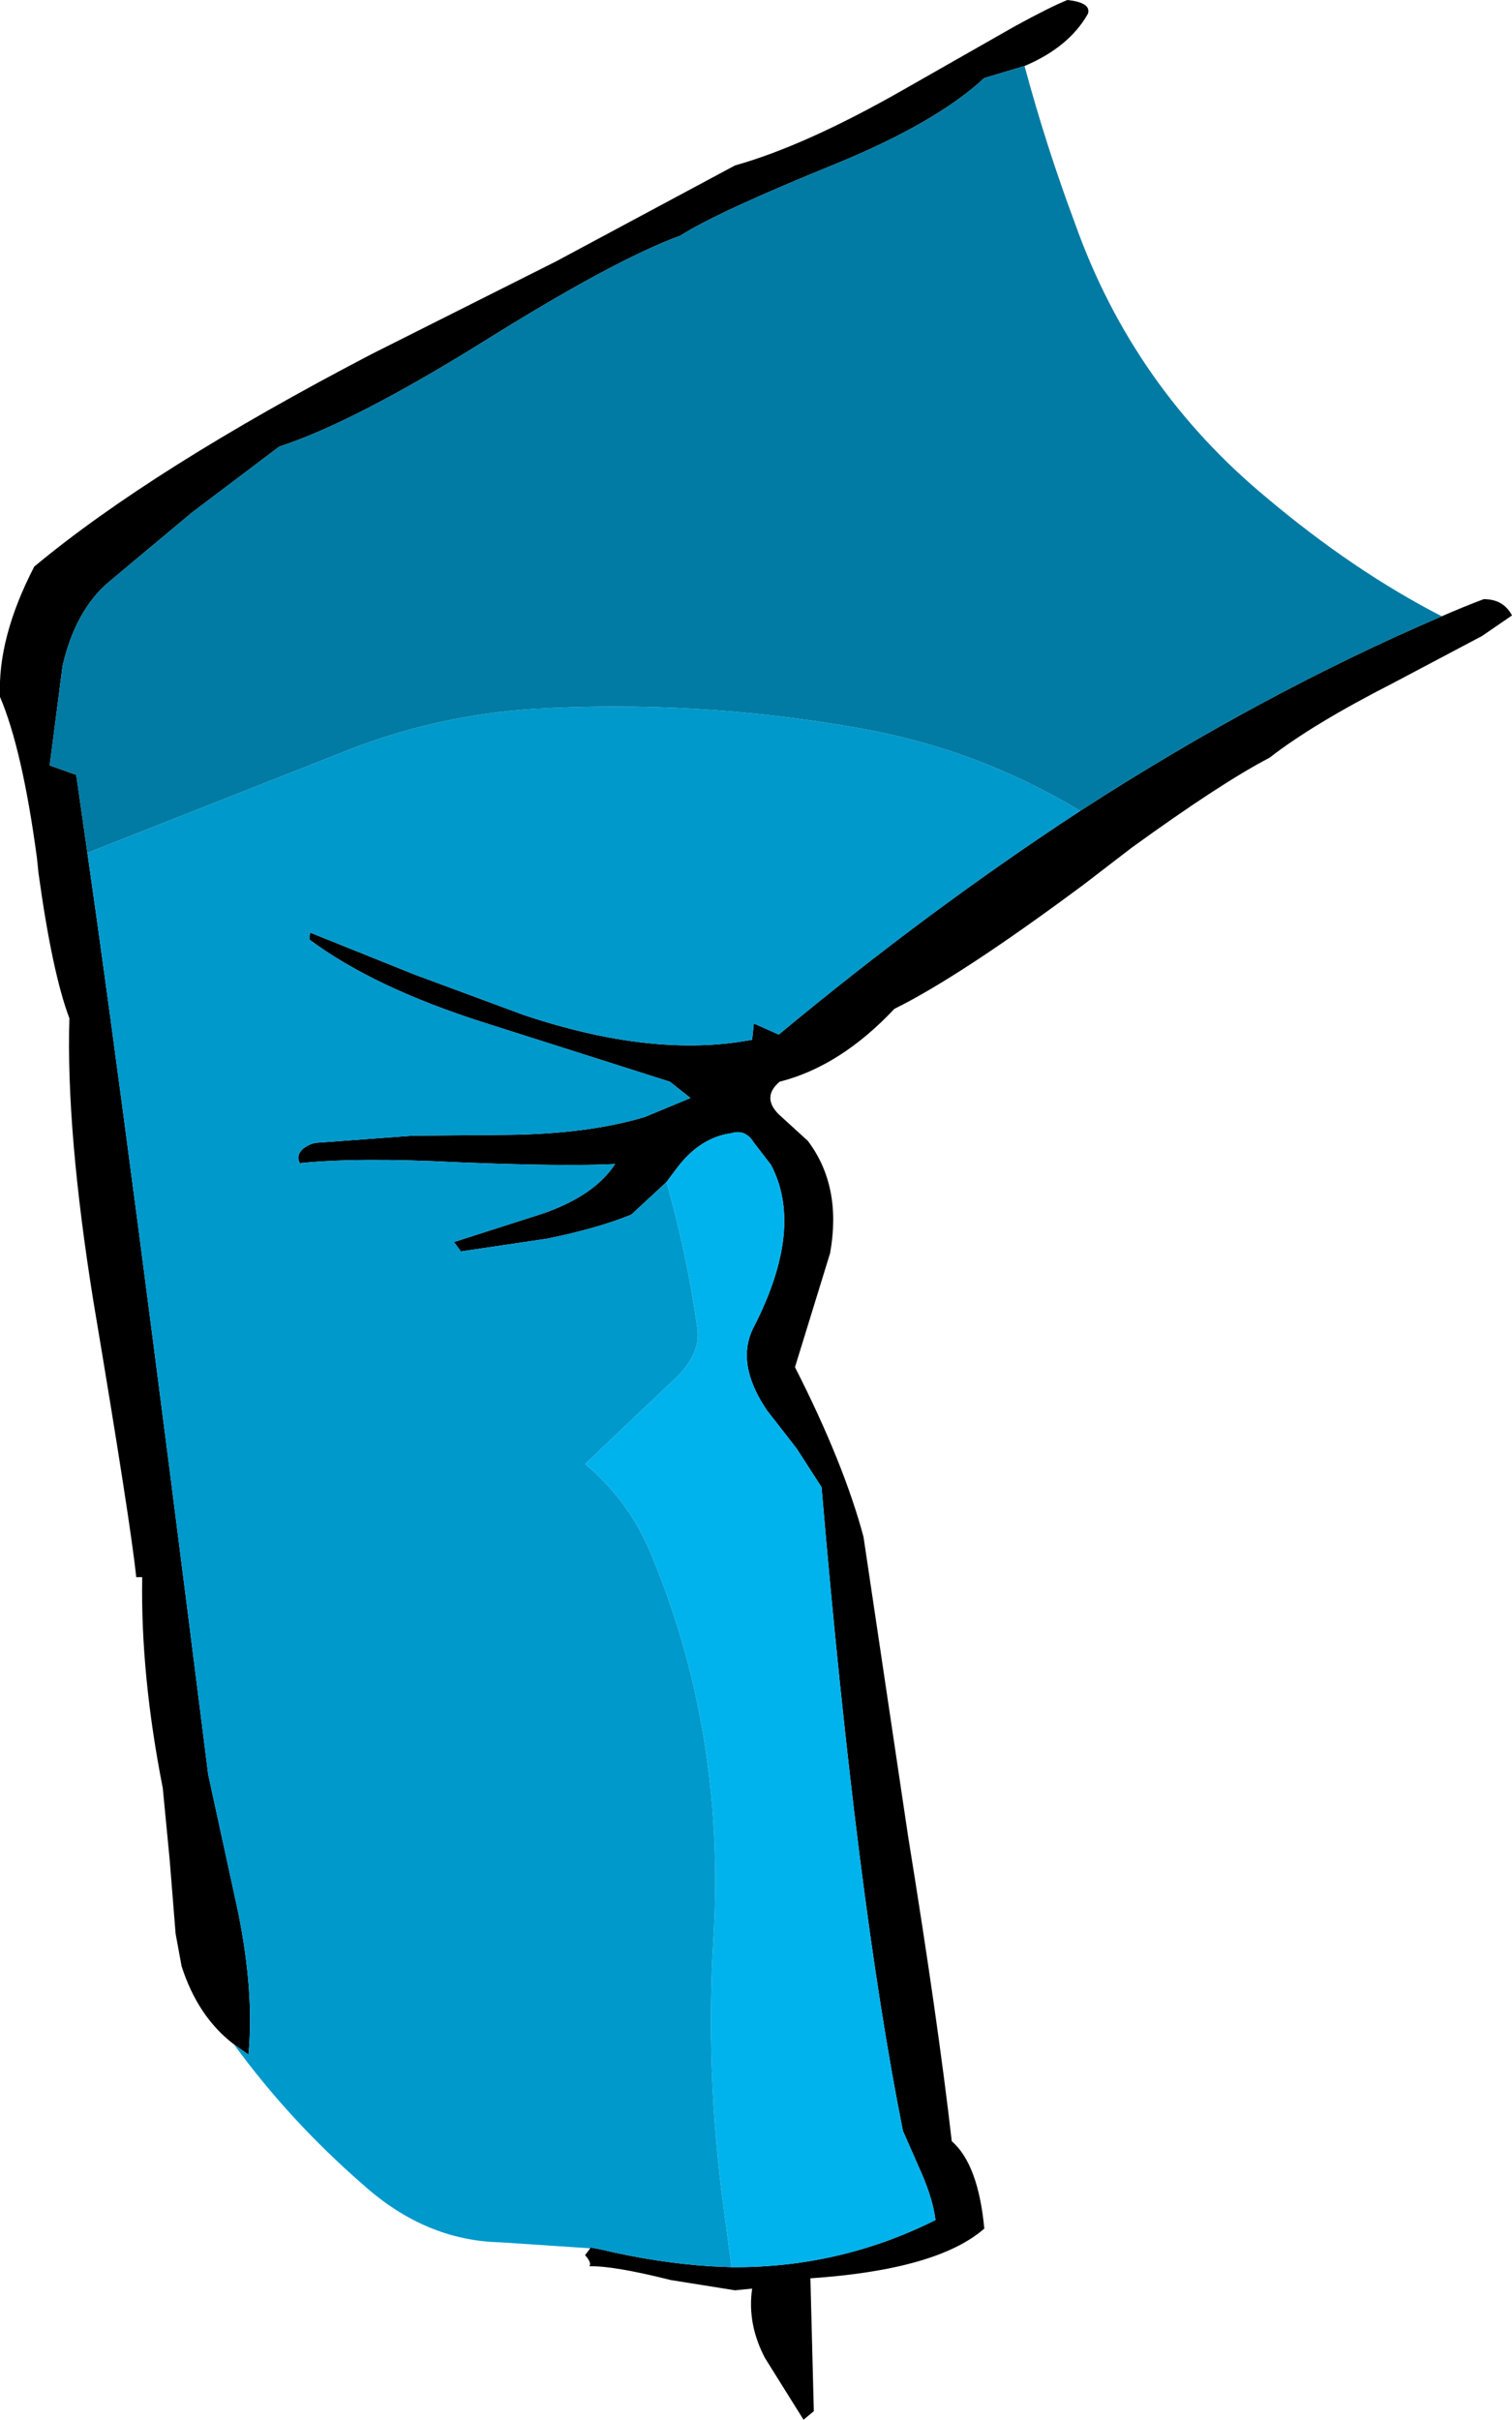 <?xml version="1.0" encoding="UTF-8" standalone="no"?>
<svg xmlns:xlink="http://www.w3.org/1999/xlink" height="141.15px" width="88.25px" xmlns="http://www.w3.org/2000/svg">
  <g transform="matrix(1.0, 0.0, 0.0, 1.0, 21.35, -109.55)">
    <path d="M-7.7 228.8 Q-9.8 227.2 -10.75 224.25 L-11.1 222.35 -11.45 218.0 -11.85 213.85 Q-13.15 207.25 -13.05 201.55 L-13.4 201.55 Q-13.7 198.55 -15.9 185.45 -17.5 175.5 -17.3 168.95 -18.3 166.3 -19.1 160.5 L-19.2 159.55 Q-20.05 153.25 -21.35 150.2 -21.5 146.75 -19.35 142.6 -12.5 136.9 0.35 130.2 L11.1 124.8 21.55 119.2 Q25.65 118.05 31.35 114.8 L37.85 111.1 Q39.95 109.95 40.95 109.55 42.35 109.7 42.15 110.35 41.05 112.3 38.45 113.4 L36.1 114.1 Q33.3 116.7 27.45 119.1 20.55 121.9 18.35 123.3 14.5 124.7 6.75 129.55 -0.75 134.2 -5.05 135.6 L-10.15 139.45 -15.0 143.5 Q-16.95 145.15 -17.7 148.4 L-18.45 154.2 -16.9 154.75 -16.25 159.3 Q-13.95 175.25 -9.2 213.05 L-7.45 221.1 Q-6.5 225.8 -6.85 229.4 L-7.7 228.8 M62.8 145.5 Q64.05 144.95 65.25 144.5 66.4 144.5 66.9 145.45 L65.15 146.65 59.95 149.4 Q55.25 151.8 52.75 153.75 49.95 155.2 44.7 159.0 L41.9 161.15 Q34.7 166.5 30.85 168.4 27.7 171.75 24.15 172.65 23.1 173.55 24.1 174.55 L25.8 176.1 Q27.8 178.75 27.1 182.65 L25.05 189.3 Q27.9 194.9 29.05 199.2 L31.65 216.65 Q33.4 227.45 34.2 234.45 35.75 235.8 36.1 239.55 33.35 241.95 25.95 242.45 L26.15 250.2 25.55 250.7 23.3 247.1 Q22.25 245.1 22.55 243.05 L21.55 243.15 17.8 242.55 Q14.4 241.7 13.05 241.75 13.2 241.55 12.8 241.1 L13.1 240.7 13.1 240.65 13.65 240.75 Q17.0 241.55 20.15 241.75 L21.35 241.8 Q27.65 241.85 33.25 239.05 33.1 237.85 32.45 236.35 L31.35 233.85 Q28.65 220.35 26.6 196.3 L25.15 194.05 23.4 191.8 Q21.55 189.05 22.65 186.95 25.6 181.2 23.65 177.5 L22.65 176.2 Q22.15 175.4 21.35 175.65 19.5 175.9 18.15 177.7 L17.55 178.5 15.5 180.4 Q13.55 181.2 10.6 181.8 L5.55 182.55 5.15 182.0 10.3 180.35 Q13.35 179.3 14.55 177.45 11.7 177.6 5.4 177.35 -0.45 177.05 -3.85 177.4 -4.1 176.95 -3.65 176.55 -3.2 176.2 -2.7 176.2 L2.7 175.8 8.25 175.75 Q13.0 175.7 16.3 174.7 L18.95 173.6 17.75 172.65 6.9 169.2 Q0.45 167.15 -3.3 164.35 L-3.25 163.95 2.85 166.4 9.2 168.75 Q16.8 171.3 22.55 170.2 L22.65 169.25 24.1 169.9 Q32.9 162.6 41.7 156.85 52.3 150.0 62.8 145.5" fill="#000000" fill-rule="evenodd" stroke="none"/>
    <path d="M17.55 178.5 L18.15 177.7 Q19.5 175.9 21.35 175.65 22.15 175.4 22.65 176.2 L23.65 177.5 Q25.6 181.2 22.65 186.95 21.55 189.05 23.4 191.8 L25.15 194.05 26.6 196.3 Q28.65 220.35 31.35 233.85 L32.45 236.35 Q33.1 237.85 33.25 239.05 27.65 241.85 21.35 241.8 L20.9 238.45 Q19.8 230.4 20.3 222.45 21.0 210.4 16.5 199.85 15.2 196.95 12.8 194.95 L17.75 190.25 Q19.6 188.65 19.35 187.0 18.75 182.75 17.55 178.5" fill="#01b3ed" fill-rule="evenodd" stroke="none"/>
    <path d="M13.1 240.7 L7.85 240.35 Q3.45 240.25 -0.2 236.95 -4.45 233.25 -7.7 228.8 L-6.85 229.4 Q-6.5 225.8 -7.45 221.1 L-9.2 213.05 Q-13.95 175.25 -16.25 159.3 L-0.65 153.15 Q4.4 151.25 9.8 150.9 19.3 150.35 28.65 152.0 35.65 153.2 41.7 156.85 32.9 162.6 24.1 169.9 L22.65 169.25 22.55 170.2 Q16.8 171.3 9.2 168.75 L2.85 166.4 -3.25 163.95 -3.3 164.35 Q0.45 167.15 6.9 169.2 L17.75 172.65 18.95 173.6 16.3 174.7 Q13.0 175.7 8.25 175.75 L2.7 175.8 -2.7 176.2 Q-3.2 176.2 -3.65 176.55 -4.1 176.95 -3.85 177.4 -0.45 177.05 5.4 177.35 11.7 177.6 14.55 177.45 13.35 179.3 10.3 180.35 L5.15 182.0 5.55 182.55 10.6 181.8 Q13.55 181.2 15.5 180.4 L17.55 178.5 Q18.75 182.75 19.35 187.0 19.6 188.65 17.75 190.25 L12.8 194.95 Q15.2 196.95 16.5 199.85 21.0 210.4 20.3 222.45 19.8 230.4 20.9 238.45 L21.35 241.8 20.15 241.75 Q17.0 241.55 13.65 240.75 L13.1 240.65 13.1 240.7" fill="#0099cc" fill-rule="evenodd" stroke="none"/>
    <path d="M38.45 113.4 Q39.7 118.05 41.4 122.6 44.8 132.15 52.6 138.6 57.65 142.85 62.8 145.5 52.3 150.0 41.7 156.85 35.65 153.2 28.65 152.0 19.3 150.35 9.8 150.9 4.4 151.25 -0.65 153.15 L-16.25 159.3 -16.9 154.75 -18.45 154.2 -17.7 148.4 Q-16.95 145.15 -15.0 143.5 L-10.15 139.45 -5.05 135.6 Q-0.75 134.2 6.75 129.55 14.5 124.7 18.35 123.3 20.55 121.9 27.45 119.1 33.3 116.7 36.1 114.1 L38.45 113.4" fill="#017ba3" fill-rule="evenodd" stroke="none"/>
  </g>
</svg>
